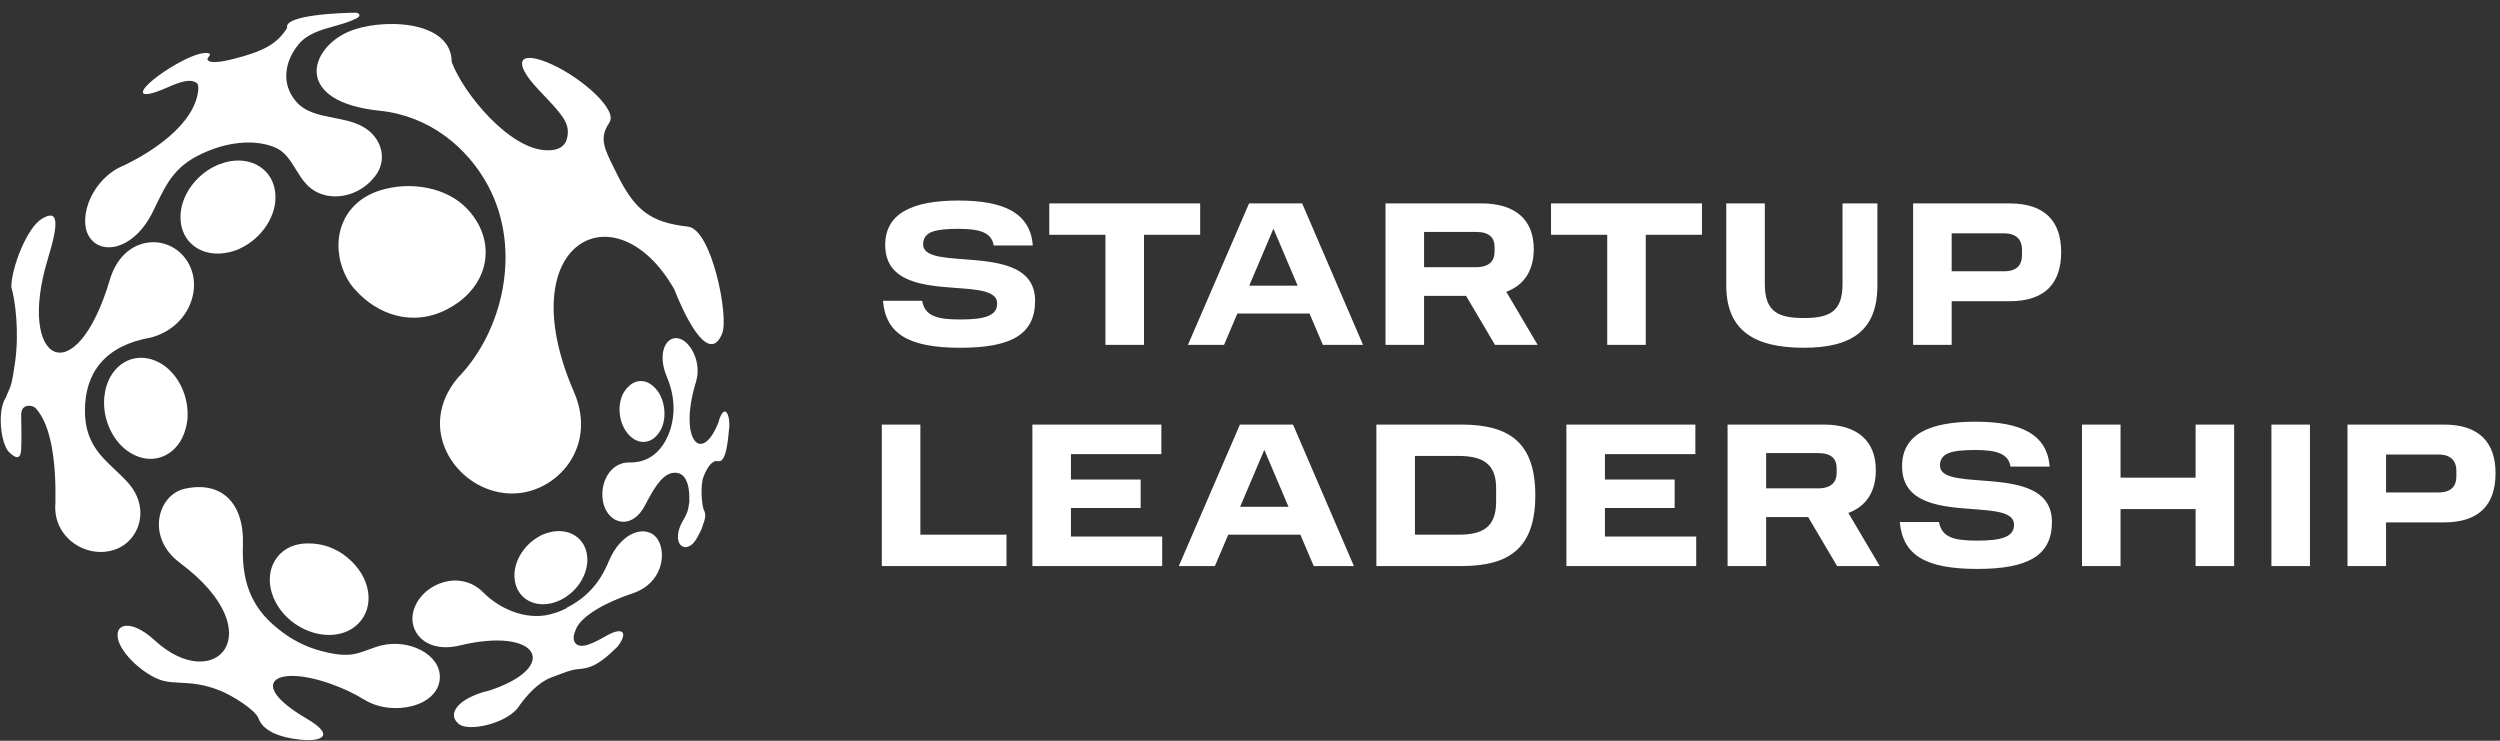 <?xml version="1.0" encoding="UTF-8"?> <svg xmlns="http://www.w3.org/2000/svg" width="189" height="56" viewBox="0 0 189 56" fill="none"><rect x="0" y="0" width="189" height="56" fill="#333333" stroke="none"/><g clip-path="url(#clip0_1680_27119)"><path fill-rule="evenodd" clip-rule="evenodd" d="M9.398 12.493C6.975 13.461 5.899 16.384 6.695 17.811C7.573 19.388 10.186 18.92 11.613 15.888C11.654 15.804 11.694 15.721 11.733 15.64L11.733 15.639C12.681 13.68 13.298 12.403 15.735 11.412C17.454 10.712 19.34 10.53 20.821 11.158C21.539 11.463 21.946 12.124 22.361 12.798C22.604 13.192 22.849 13.59 23.16 13.923C24.612 15.479 27.301 14.986 28.52 13.082C29.242 11.953 28.845 10.323 27.365 9.54C26.715 9.196 25.966 9.051 25.227 8.907C24.149 8.697 23.092 8.492 22.39 7.682C21.205 6.317 21.546 4.582 22.586 3.337C23.247 2.547 24.235 2.27 25.239 1.988C25.805 1.83 26.375 1.669 26.897 1.415C27.209 1.263 27.287 1.104 26.982 0.961C25.936 0.961 21.441 1.11 21.706 2.106C20.96 3.35 19.815 3.834 18.422 4.245C16.359 4.855 15.784 4.743 15.685 4.494C15.664 4.452 15.719 4.375 15.776 4.296C15.853 4.191 15.932 4.083 15.834 4.046C15.038 3.748 12.848 5.063 11.903 5.779C10.261 7.023 10.42 7.596 12.599 6.634C13.744 6.129 14.411 5.937 14.889 6.286C15.058 6.409 15.027 7.032 14.769 7.729C14.126 9.468 12.066 11.197 9.398 12.493ZM13.647 16.439C13.622 14.91 14.706 13.348 16.153 12.615C16.451 12.452 16.738 12.362 17.056 12.263C19.027 11.751 20.694 12.836 20.819 14.684C20.936 16.289 19.819 17.966 18.244 18.738C17.946 18.902 17.596 19.011 17.268 19.079C15.277 19.527 13.644 18.327 13.647 16.439ZM72.612 26.291C68.705 26.291 66.969 25.252 66.752 22.741H69.713C69.93 23.888 70.798 24.152 72.612 24.152C74.487 24.152 75.386 23.857 75.386 22.943C75.386 21.998 73.97 21.893 72.296 21.77C69.878 21.592 66.922 21.374 66.922 18.525C66.922 16.122 68.984 15.161 72.457 15.161C75.944 15.161 77.882 16.122 78.083 18.556H75.123C74.968 17.548 74.007 17.3 72.457 17.3C70.612 17.3 69.79 17.548 69.79 18.478C69.79 19.369 71.196 19.474 72.862 19.599C75.283 19.781 78.254 20.004 78.254 22.741C78.254 25.283 76.44 26.291 72.612 26.291ZM86.487 26.074H83.572V17.75H79.325V15.378H90.733V17.75H86.487V26.074ZM94.444 21.594L96.272 17.285L98.102 21.594H94.444ZM94.428 15.378L89.808 26.074H92.537L93.544 23.702H99.001L100.009 26.074H103.047L98.443 15.378H94.428ZM104.745 26.074V15.378H112.015C114.526 15.378 115.952 16.587 115.952 18.819C115.952 20.478 115.209 21.563 113.875 22.059L116.247 26.074H113.023L110.837 22.369H107.66V26.074H104.745ZM111.581 20.199C112.604 20.199 112.992 19.718 112.992 19.005V18.695C112.992 17.982 112.62 17.533 111.581 17.533H107.66V20.199H111.581ZM117.258 17.75H121.506V26.074H124.42V17.75H128.668V15.378H117.258V17.75ZM136.366 26.291C132.552 26.291 130.506 24.927 130.506 21.579V15.378H133.42V21.47C133.42 23.547 134.397 24.043 136.366 24.043C138.334 24.043 139.295 23.547 139.295 21.47V15.378H141.931V21.579C141.931 24.927 140.07 26.291 136.366 26.291ZM144.632 15.378V26.074H147.546V22.772H151.933C154.599 22.772 155.824 21.424 155.824 19.052C155.824 16.742 154.599 15.378 151.933 15.378H144.632ZM152.863 19.284C152.863 20.029 152.475 20.509 151.514 20.509H147.546V17.641H151.514C152.46 17.641 152.863 18.153 152.863 18.85V19.284ZM66.665 42.794V32.098H69.58V40.422H76.09V42.794H66.665ZM78.049 32.098V42.794H87.861V40.562H80.963V38.407H86.234V36.253H80.963V34.331H87.799V32.098H78.049ZM95.582 34.005L93.753 38.314H97.411L95.582 34.005ZM89.118 42.794L93.738 32.098H97.752L102.356 42.794H99.318L98.31 40.422H92.854L91.846 42.794H89.118ZM110.271 40.422H106.969V34.47H110.271C112.131 34.47 113.107 35.09 113.107 36.904V37.911C113.107 39.834 112.131 40.422 110.271 40.422ZM104.054 32.098V42.794H110.472C114.084 42.794 116.069 41.461 116.069 37.446C116.069 33.431 114.084 32.098 110.472 32.098H104.054ZM128.233 42.794H118.42V32.098H128.17V34.331H121.334V36.253H126.604V38.407H121.334V40.562H128.233V42.794ZM130.605 42.794H133.52V39.09H136.698L138.883 42.794H142.108L139.736 38.779C141.069 38.283 141.813 37.198 141.813 35.54C141.813 33.307 140.387 32.098 137.876 32.098H130.605V42.794ZM138.852 35.726C138.852 36.439 138.465 36.919 137.441 36.919H133.52V34.253H137.441C138.48 34.253 138.852 34.703 138.852 35.416V35.726ZM149.485 43.011C145.579 43.011 143.842 41.973 143.626 39.462H146.586C146.803 40.609 147.671 40.872 149.485 40.872C151.361 40.872 152.26 40.578 152.26 39.663C152.26 38.718 150.844 38.614 149.17 38.49C146.752 38.312 143.796 38.094 143.796 35.245C143.796 32.842 145.858 31.881 149.33 31.881C152.818 31.881 154.756 32.842 154.957 35.276H151.996C151.841 34.269 150.88 34.02 149.33 34.02C147.485 34.02 146.664 34.269 146.664 35.199C146.664 36.089 148.07 36.195 149.735 36.32C152.157 36.502 155.127 36.725 155.127 39.462C155.127 42.004 153.314 43.011 149.485 43.011ZM157.399 42.794H160.313V38.485H165.987V42.794H168.901V32.098H165.987V36.113H160.313V32.098H157.399V42.794ZM174.633 42.794H171.719V32.098H174.633V42.794ZM177.471 42.794H180.385V39.492H184.772C187.438 39.492 188.663 38.144 188.663 35.772C188.663 33.462 187.438 32.098 184.772 32.098H177.471V42.794ZM185.702 36.005C185.702 36.749 185.315 37.229 184.354 37.229H180.385V34.361H184.354C185.299 34.361 185.702 34.873 185.702 35.571V36.005ZM52.617 28.87C53.067 27.411 52.211 25.804 51.319 25.587C50.355 25.352 49.651 26.692 50.419 28.505C51.057 30.002 51.079 31.539 50.526 32.878C50.408 33.133 50.289 33.387 50.143 33.598C49.543 34.51 48.673 34.978 47.6 34.963C45.907 34.929 45.167 36.96 45.714 38.359C46.27 39.723 47.875 39.963 48.786 38.162C49.618 36.532 50.232 35.756 51.011 35.738C51.79 35.72 52.163 36.543 52.113 37.937C52.028 38.659 51.907 38.873 51.687 39.262C51.65 39.328 51.609 39.399 51.566 39.479C51.05 40.425 51.182 41.362 51.864 41.37C52.38 41.269 52.619 40.87 53.02 40.037L53.027 40.017L53.041 39.976C53.053 39.942 53.065 39.91 53.075 39.879L53.077 39.876C53.346 39.111 53.402 38.951 53.188 38.484C53.074 38.236 52.918 36.726 53.188 36.033C53.458 35.339 53.85 34.764 54.27 34.865C54.887 35.012 55.03 33.431 55.142 32.183C55.142 31.069 54.681 30.57 54.306 31.953C53.016 35.186 51.277 33.212 52.617 28.87ZM47.7 33.029C48.34 33.581 49.114 33.505 49.628 32.95C49.756 32.811 49.902 32.601 50.012 32.382C50.464 31.377 50.206 29.953 49.449 29.259C48.84 28.657 48.06 28.675 47.534 29.208C47.37 29.338 47.224 29.549 47.092 29.781C46.586 30.849 46.858 32.294 47.7 33.029ZM33.251 51.266C33.153 53.407 29.692 54.195 27.584 52.919C26.676 52.369 25.884 52.014 25.054 51.717C20.779 50.186 18.64 51.674 23.143 54.303C25.481 55.667 24.22 56.082 22.707 55.919C20.952 55.731 19.866 55.182 19.548 54.318C19.303 53.654 17.55 52.582 16.665 52.221C15.397 51.705 14.444 51.656 13.631 51.615C13.177 51.592 12.767 51.571 12.37 51.473C11.206 51.196 9.415 49.752 8.969 48.488C8.526 47.084 9.927 46.778 11.687 48.403C16.239 52.606 20.707 47.848 13.594 42.546C11.007 40.618 11.931 37.409 13.953 36.953C16.703 36.333 18.49 37.979 18.363 41.238C18.279 43.772 18.87 45.834 21.007 47.526C22.02 48.357 23.123 48.911 24.287 49.215C25.082 49.428 25.683 49.529 26.363 49.496C26.894 49.47 27.394 49.285 27.895 49.1C28.208 48.985 28.521 48.87 28.843 48.792C30.938 48.286 33.332 49.48 33.251 51.266ZM24.684 47.998C23.765 47.949 22.825 47.594 22.003 46.935C20.361 45.588 19.906 43.46 20.967 42.117C21.512 41.405 22.384 41.062 23.331 41.083C24.307 41.076 25.387 41.407 26.263 42.151C28.015 43.584 28.383 45.822 27.1 47.131C26.501 47.759 25.602 48.046 24.684 47.998ZM47.833 44.854C50.072 44.108 50.408 41.864 49.729 40.791C48.98 39.606 46.974 40.082 45.998 42.494C45.298 44.167 44.271 45.223 42.807 45.965L42.811 45.974L42.816 45.99L42.816 45.99C42.535 46.123 42.253 46.256 41.953 46.341C40.019 47.011 37.866 46.133 36.53 44.781C34.802 43.05 32.087 44.069 31.359 45.89C30.653 47.621 32.105 49.427 34.72 48.806C40.733 47.342 42.417 50.406 37.013 52.198C34.673 52.743 33.696 53.984 34.72 54.757C35.441 55.301 38.083 54.756 39.104 53.571C39.844 52.494 40.733 51.572 41.662 51.224C42.024 51.088 42.264 50.997 42.43 50.934C42.694 50.835 42.77 50.806 42.849 50.781C42.87 50.774 42.892 50.768 42.919 50.76C42.931 50.757 42.944 50.753 42.959 50.749L42.959 50.749L42.961 50.748C43.015 50.732 43.09 50.711 43.205 50.677C43.402 50.617 43.587 50.599 43.78 50.58C44.414 50.517 45.138 50.446 46.691 48.88C47.542 47.758 47.037 47.392 45.892 48.039C44.748 48.686 44.001 49.034 43.553 48.686C43.215 48.347 43.416 47.868 43.542 47.567L43.553 47.541C43.951 46.59 45.693 45.567 47.833 44.854ZM44.397 42.154C44.482 43.339 43.709 44.597 42.618 45.227C42.394 45.367 42.176 45.448 41.933 45.539C40.427 46.021 39.087 45.251 38.911 43.824C38.751 42.584 39.545 41.236 40.733 40.569C40.957 40.429 41.224 40.329 41.476 40.263C43 39.829 44.319 40.69 44.397 42.154ZM8.767 41.52C6.534 42.349 3.952 40.598 4.189 38.036C4.247 35.111 3.926 32.191 2.688 30.846C2.497 30.638 1.601 30.453 1.601 31.363C1.601 31.859 1.608 32.181 1.614 32.455C1.624 32.898 1.632 33.218 1.601 33.955C1.575 34.574 1.352 34.819 0.705 34.204C0.058 33.589 -0.24 31.045 0.456 30.024C0.528 29.823 0.588 29.69 0.644 29.568C0.809 29.207 0.93 28.941 1.153 27.284C1.452 25.065 1.153 22.659 0.855 21.713C0.854 20.27 2.031 17.23 3.147 16.553C4.377 15.795 4.503 16.693 3.606 19.609C1.241 27.411 5.721 29.875 8.316 21.111C9.307 17.844 12.534 17.618 13.982 19.499C15.515 21.462 14.4 24.732 11.397 25.521C7.963 26.118 6.42 28.154 6.42 31.045C6.42 33.374 7.555 34.439 8.689 35.504C9.06 35.852 9.431 36.2 9.763 36.593C11.368 38.496 10.509 40.873 8.767 41.52ZM7.868 30.453C7.858 30.118 7.908 29.826 7.963 29.502C8.397 27.541 10.098 26.564 11.777 27.284C13.239 27.9 14.211 29.633 14.183 31.363C14.193 31.698 14.132 32.055 14.044 32.373C13.545 34.323 11.758 35.219 10.102 34.37C8.747 33.705 7.862 32.053 7.868 30.453ZM26.335 2.404C28.723 1.359 34.148 1.459 34.148 4.693C35.054 7.083 38.494 11.277 41.314 11.362C42.359 11.393 42.807 10.964 42.907 10.267C43.052 9.251 42.491 8.658 40.857 6.932C40.811 6.883 40.764 6.834 40.717 6.784C38.746 4.7 39.224 3.865 41.314 4.693C43.65 5.62 46.447 8.028 46.146 9.087C46.108 9.223 45.975 9.431 45.909 9.526C45.341 10.535 45.73 11.319 46.419 12.709C46.474 12.82 46.531 12.935 46.589 13.054C47.983 15.891 49.127 16.803 52.014 17.135C53.805 17.34 55.11 23.903 54.601 25.197C53.87 27.056 52.489 25.663 50.969 21.862C46.539 14.099 38.471 18.315 43.395 29.639C45.301 34.021 41.743 37.693 38.151 37.277C34.375 36.867 31.431 32.33 34.618 28.555C37.985 25.115 39.518 18.893 36.883 14.013C35.316 11.112 32.435 8.758 28.723 8.374C22.204 7.7 23.321 3.723 26.335 2.404ZM35.34 15.811C33.815 14.165 31.034 13.664 28.723 14.398C25.672 15.366 24.97 18.383 26.089 20.759C26.286 21.177 26.553 21.606 26.886 21.94C28.509 23.742 31.124 24.745 33.772 23.398C36.42 22.051 37.475 19.348 36.134 16.885C35.892 16.495 35.673 16.144 35.34 15.811Z" fill="white"></path></g><defs><clipPath id="clip0_1680_27119"><rect width="188.686" height="55" fill="white" transform="translate(0 0.961)"></rect></clipPath></defs></svg> 